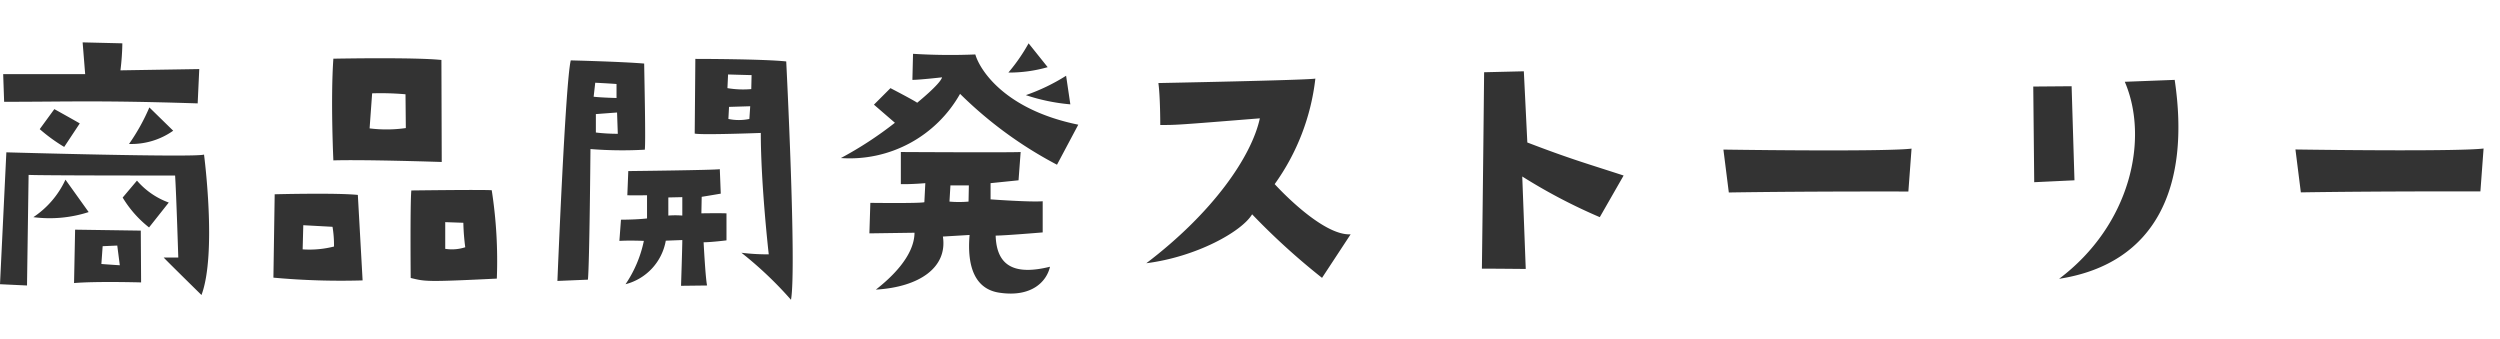 <svg xmlns="http://www.w3.org/2000/svg" width="118" height="16" viewBox="0 0 118 16"><g transform="translate(2243 3442)"><rect width="118" height="16" transform="translate(-2243 -3442)" fill="none"/><path d="M-58.53-8.94c3.015,0,4.455-.075,9.135.075l.075-1.62-3.72.06a11.656,11.656,0,0,0,.09-1.275l-1.875-.045.12,1.5h-3.87Zm2.835,2.13.735-1.11c-.255-.15-1.2-.675-1.2-.675l-.69.945A7.885,7.885,0,0,0-55.695-6.81Zm5.145-.765-1.125-1.1a9.481,9.481,0,0,1-.96,1.725A3.423,3.423,0,0,0-50.55-7.575Zm-7.875,1.02-.3,6.225,1.275.06.075-5.22c.525.03,6.075.03,6.915.03.06.945.15,3.87.15,3.87H-51c.135.15,1.785,1.77,1.785,1.77.735-1.965.12-6.63.12-6.63C-49.47-6.3-58.425-6.555-58.425-6.555Zm1.275,3.06a5.978,5.978,0,0,0,2.61-.24l-1.095-1.53A4.276,4.276,0,0,1-57.15-3.495Zm6.39-.69a3.608,3.608,0,0,1-1.5-1.035l-.675.8a5.208,5.208,0,0,0,1.245,1.41Zm-4.47,3.8c1.05-.09,3.165-.03,3.165-.03l-.015-2.445-3.1-.045Zm1.35-1.74.69-.03.12.93s-.495-.03-.87-.06Zm10.89-4.05c1.5-.045,5.115.075,5.115.075l-.015-4.815c-1.29-.135-5.1-.06-5.1-.06C-43.125-9.045-42.99-6.18-42.99-6.18Zm1.83-3.165a13.33,13.33,0,0,1,1.575.045L-39.57-7.7a6.47,6.47,0,0,1-1.71.015Zm-4.6,4.77-.06,3.93A34.869,34.869,0,0,0-41.61-.51l-.225-4.035C-42.87-4.65-45.765-4.575-45.765-4.575Zm2.805,2.46a4.729,4.729,0,0,1-1.485.135l.03-1.14,1.38.075A5.224,5.224,0,0,1-42.96-2.115Zm3.645-2.64c-.06.585-.03,4.125-.03,4.125.69.165.69.195,4.065.03a21.738,21.738,0,0,0-.24-4.17C-35.88-4.8-39.315-4.755-39.315-4.755ZM-37.71-2v-1.26l.855.03a10.515,10.515,0,0,0,.09,1.155A2.038,2.038,0,0,1-37.71-2Zm6.855-4.71a18.792,18.792,0,0,0,2.565.03c.045-.39-.015-3.12-.03-4.065-1.035-.09-3.465-.15-3.465-.15-.255,1.035-.63,10.41-.63,10.41l1.44-.06C-30.9-1.29-30.855-6.7-30.855-6.7Zm1.29-.72a8.831,8.831,0,0,1-1.035-.06v-.87l1-.075ZM-30.63-9.84s.615.03,1.005.06v.66s-.69-.015-1.08-.06Zm7.815,2.37c0,2.445.375,5.73.375,5.73a10.059,10.059,0,0,1-1.29-.075A17.741,17.741,0,0,1-21.39.405c.27-1.5-.225-11.25-.225-11.25-1.125-.12-4.29-.12-4.29-.12,0,.2-.03,3.525-.03,3.525C-25.6-7.365-22.815-7.47-22.815-7.47Zm-.54-.66a2.434,2.434,0,0,1-.99,0l.03-.57,1-.03Zm-1.005-2.1s1.005.03,1.11.03l-.015.66a4.424,4.424,0,0,1-1.125-.045Zm-5.055,6.855-.075,1c.5-.03,1.155,0,1.155,0A5.714,5.714,0,0,1-29.2-.33,2.584,2.584,0,0,0-27.3-2.385l.78-.03c0,.315-.06,2.16-.06,2.16l1.23-.015c-.075-.3-.165-2.04-.165-2.04.36,0,1.08-.09,1.08-.09V-3.675c-.42-.015-1.185,0-1.185,0l.015-.78c.285-.045.9-.15.9-.15L-24.75-5.76c-.225.045-4.32.09-4.32.09l-.045,1.14c.27.015.93,0,.93,0v1.095C-28.68-3.375-29.415-3.375-29.415-3.375Zm2.235-1.05.66-.015v.87a4.167,4.167,0,0,0-.66,0Zm11.745-4.47c-.105-.09-1.26-.69-1.26-.69l-.78.78.99.855a17.436,17.436,0,0,1-2.55,1.665,5.979,5.979,0,0,0,5.625-3.03A19.2,19.2,0,0,0-8.835-5.97L-7.83-7.86c-3.435-.7-4.635-2.55-4.86-3.315a28.5,28.5,0,0,1-2.94-.03l-.03,1.23c.345,0,1.4-.12,1.4-.12C-14.34-9.78-15.435-8.895-15.435-8.895Zm4.3-1.425a6.585,6.585,0,0,0,1.86-.255l-.9-1.125A8.461,8.461,0,0,1-11.13-10.32Zm2.73.15a9.135,9.135,0,0,1-1.9.915,9.085,9.085,0,0,0,2.1.435Zm-9.24,6-.045,1.44,2.13-.03C-15.57-1.635-16.71-.6-17.385-.075c2.04-.12,3.39-1.035,3.165-2.505l1.26-.075c-.135,1.545.285,2.58,1.44,2.73,1.47.21,2.19-.51,2.355-1.23-1.62.4-2.52.015-2.565-1.47.435,0,2.22-.15,2.22-.15v-1.47c-.63.045-2.46-.09-2.46-.09V-5.1l1.32-.135.1-1.335c-.48.03-5.655,0-5.655,0v1.515c.48.015,1.155-.045,1.155-.045l-.045.9C-15.345-4.14-17.64-4.17-17.64-4.17Zm3.78-.825h.87l-.015.765a5.052,5.052,0,0,1-.9,0ZM-4.62-1.32c2.355-.3,4.5-1.485,4.995-2.31a32.413,32.413,0,0,0,3.3,3l1.35-2.055c-1.38.075-3.585-2.37-3.585-2.37a10.578,10.578,0,0,0,1.92-4.98c-.4.075-7.41.21-7.41.21.09.615.09,1.98.09,1.98.78,0,.78,0,4.7-.315C.345-6.345-1.485-3.7-4.62-1.32ZM17.91-5.46c-1.65-.54-2.475-.765-4.545-1.56L13.2-10.38l-1.875.045c-.045,4.65-.105,9.27-.105,9.27.645,0,2.07.015,2.07.015l-.165-4.365a26.114,26.114,0,0,0,3.66,1.92Zm4.965.8c3.87-.06,8.475-.045,8.475-.045l.15-2.025c-1.125.135-6.825.075-8.88.045ZM37.245-9.66l.045,4.515,1.9-.09-.135-4.44Zm6.675-.315-2.355.09c1.155,2.685.285,6.75-3.1,9.3C43.05-1.3,44.67-4.935,43.92-9.975Zm5.955,5.31c3.87-.06,8.475-.045,8.475-.045l.15-2.025c-1.125.135-6.825.075-8.88.045Z" transform="translate(-2184.275 -3428.255)" fill="#333"/></g></svg>